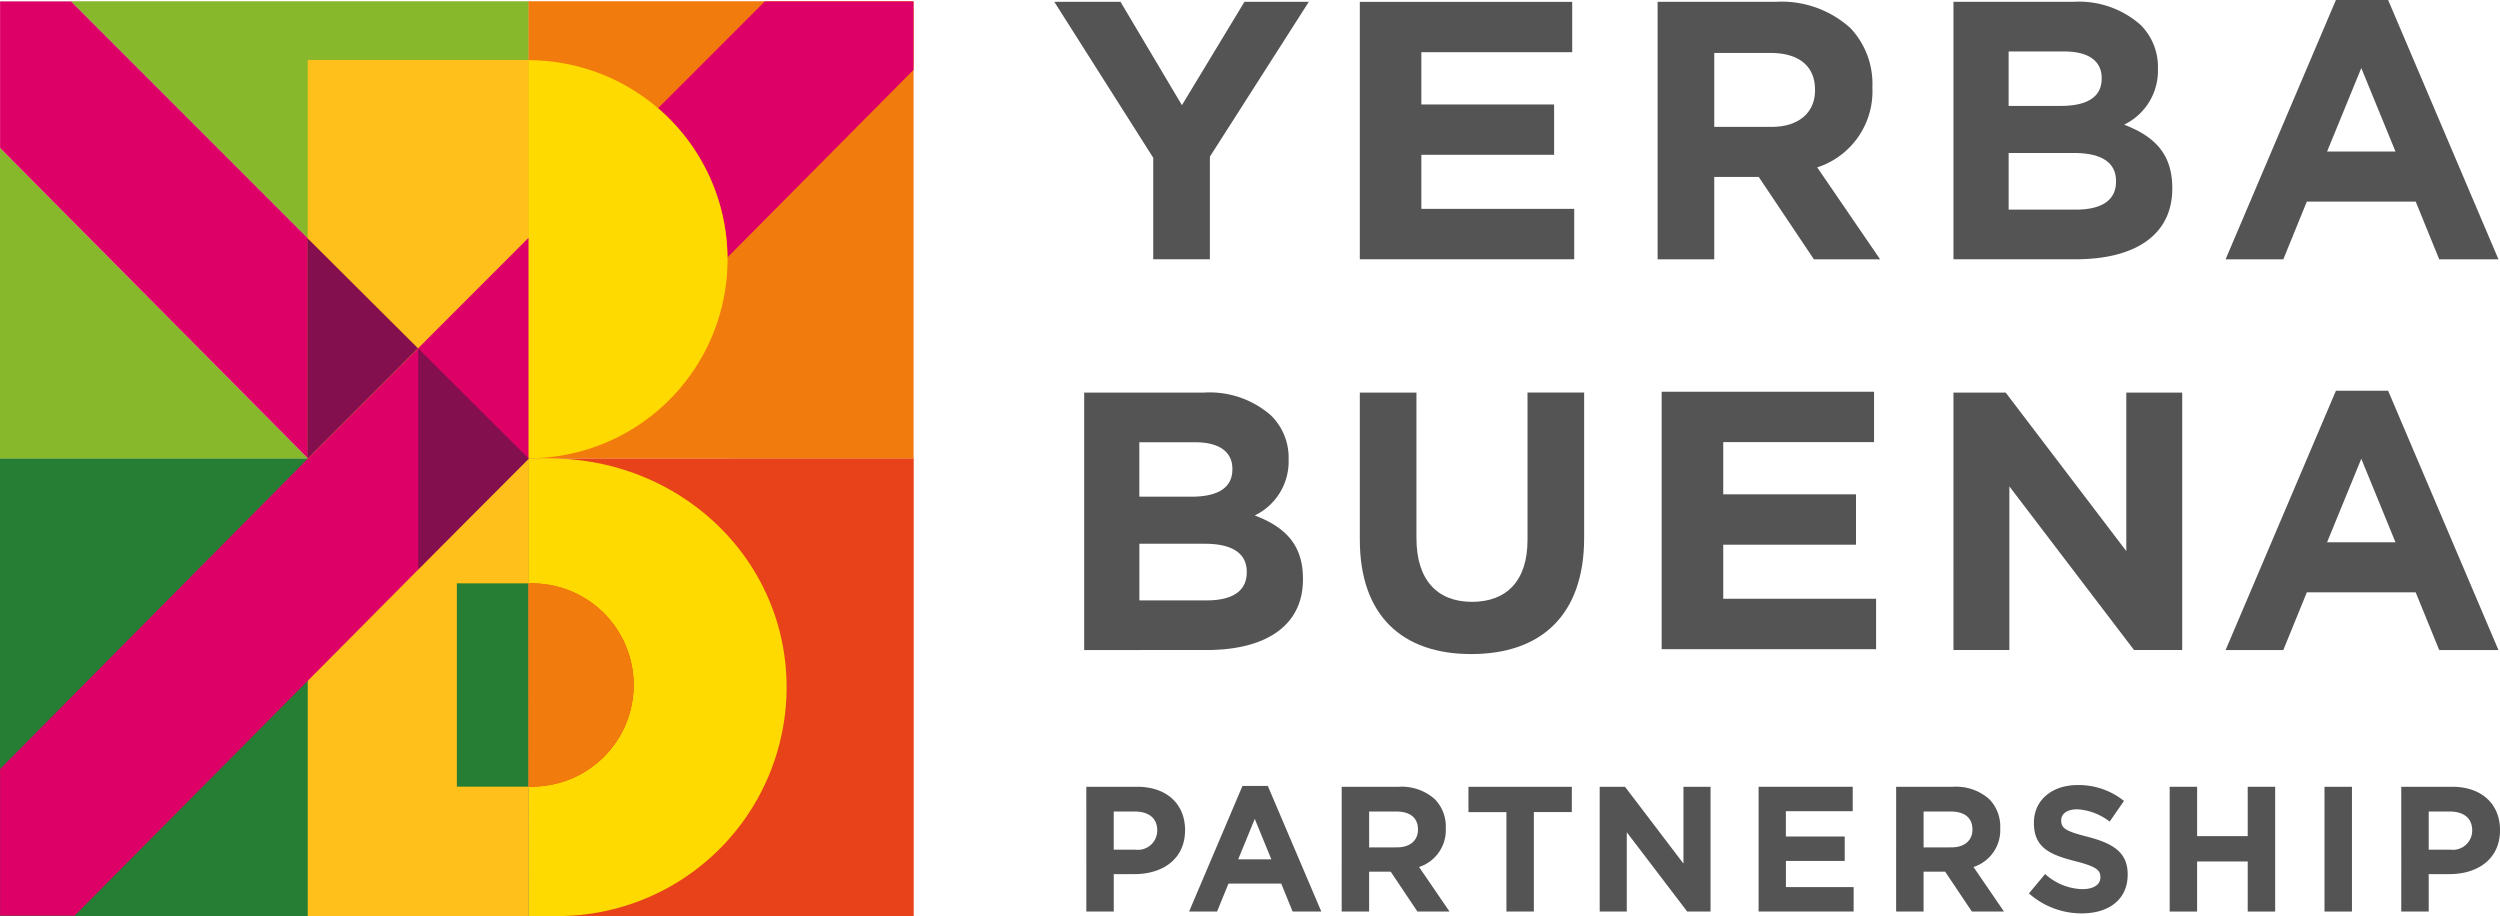 <?xml version="1.0" encoding="UTF-8"?> <svg xmlns="http://www.w3.org/2000/svg" xmlns:xlink="http://www.w3.org/1999/xlink" width="210.166" height="77.013" viewBox="0 0 210.166 77.013"><defs><clipPath id="clip-path"><rect id="Rectangle_285" data-name="Rectangle 285" width="210.166" height="77.013" fill="none"></rect></clipPath></defs><g id="Group_181" data-name="Group 181" transform="translate(0.001)"><path id="Path_2966" data-name="Path 2966" d="M0,.218v38.46H25.908L.006,12.561V.229H5.965L44.407,38.678h.046V.218Z" transform="translate(-0.001 -0.114)" fill="#87b72a"></path><path id="Path_2967" data-name="Path 2967" d="M.013.242V12.574l25.9,26.116.025.025h18.5l-.026-.025L5.972.242Z" transform="translate(-0.007 -0.127)" fill="#dd0067"></path><rect id="Rectangle_281" data-name="Rectangle 281" width="32.374" height="38.46" transform="translate(44.426 0.103)" fill="#f27b0e"></rect><rect id="Rectangle_282" data-name="Rectangle 282" width="44.452" height="38.46" transform="translate(-0.001 38.55)" fill="#267e34"></rect><path id="Path_2968" data-name="Path 2968" d="M93.62,81.2v38.446h32.36V81.188Z" transform="translate(-49.168 -42.638)" fill="#e74219"></path><rect id="Rectangle_283" data-name="Rectangle 283" width="18.573" height="33.557" transform="translate(25.869 5.039)" fill="#ffc01c"></rect><g id="Group_180" data-name="Group 180" transform="translate(-0.001)"><g id="Group_179" data-name="Group 179" clip-path="url(#clip-path)"><path id="Path_2969" data-name="Path 2969" d="M95.985,81.159c-.435-.013-.4-.026-.962-.026H94.5l-.961.027.01,10.489h.489v.009a8.54,8.54,0,0,1,0,17.076v.009h-.471l.011,10.878h2.409a19.247,19.247,0,0,0,19.263-19.23c0-10.62-8.629-18.908-19.263-19.23" transform="translate(-49.124 -42.61)" fill="#ffda00"></path><path id="Path_2970" data-name="Path 2970" d="M93.537,103.279v17.093h.028l-.018-17.093Z" transform="translate(-49.124 -54.24)" fill="#f0790f"></path><path id="Path_2971" data-name="Path 2971" d="M94.048,120.363a8.54,8.54,0,0,0,0-17.076v-.009h-.489l.018,17.093h.471Z" transform="translate(-49.136 -54.24)" fill="#f27b0e"></path><path id="Path_2972" data-name="Path 2972" d="M73.055,91.636V81.11H54.483v38.5H73.055V108.73H67.02V91.636Z" transform="translate(-28.613 -42.597)" fill="#ffc01c"></path><path id="Path_2973" data-name="Path 2973" d="M137.989.242h-12.5l-8.977,8.982a16.687,16.687,0,0,1,5.836,12.54L137.989,6Z" transform="translate(-61.192 -0.127)" fill="#dd0067"></path><path id="Path_2974" data-name="Path 2974" d="M110.3,27.233A16.738,16.738,0,0,0,93.575,10.656V44.121a16.732,16.732,0,0,0,16.732-16.732c0-.052,0-.1,0-.155" transform="translate(-49.144 -5.596)" fill="#ffda00"></path><path id="Path_2975" data-name="Path 2975" d="M44.4,60.653l.033-.033V42.112L25.854,60.705h0L.013,86.761V99.1h6.26L44.439,60.653Z" transform="translate(-0.007 -22.116)" fill="#dd0067"></path><path id="Path_2976" data-name="Path 2976" d="M74.052,61.7V80.264L83.311,71l.014-.014.019-.019Z" transform="translate(-38.891 -32.405)" fill="#840f4e"></path><path id="Path_2977" data-name="Path 2977" d="M63.724,51.426,54.433,42.17V60.727Z" transform="translate(-28.587 -22.147)" fill="#840f4e"></path><path id="Path_2978" data-name="Path 2978" d="M194.982,13.434,186.665.325h5.565l5.163,8.687L202.649.325h5.41l-8.316,13.016v8.626h-4.761Z" transform="translate(-98.033 -0.171)" fill="#545454"></path><path id="Path_2979" data-name="Path 2979" d="M240.755.326H258.61V4.561H245.928v4.39h11.16v4.235h-11.16v4.544h12.85v4.235H240.755Z" transform="translate(-126.44 -0.171)" fill="#545454"></path><path id="Path_2980" data-name="Path 2980" d="M293.482.325h9.893a8.625,8.625,0,0,1,6.307,2.2,6.8,6.8,0,0,1,1.855,4.947v.062a6.721,6.721,0,0,1-4.638,6.709l5.287,7.729h-5.565l-4.637-6.925h-3.741v6.925h-4.761Zm9.584,10.512c2.319,0,3.648-1.237,3.648-3.061V7.714c0-2.04-1.422-3.092-3.741-3.092h-4.73v6.214Z" transform="translate(-154.132 -0.171)" fill="#545454"></path><path id="Path_2981" data-name="Path 2981" d="M345.862.325H355.91a7.814,7.814,0,0,1,5.657,1.917,4.963,4.963,0,0,1,1.484,3.679v.062a5.034,5.034,0,0,1-2.844,4.668c2.5.959,4.05,2.412,4.05,5.317v.062c0,3.957-3.215,5.936-8.1,5.936H345.862Zm12.459,6.4c0-1.422-1.113-2.226-3.122-2.226h-4.7V9.074h4.39c2.1,0,3.432-.68,3.432-2.288ZM356,13.032h-5.5v4.761h5.657c2.1,0,3.37-.742,3.37-2.349v-.062c0-1.453-1.082-2.349-3.525-2.349" transform="translate(-181.641 -0.171)" fill="#545454"></path><path id="Path_2982" data-name="Path 2982" d="M403.315,0h4.39l9.275,21.8H412l-1.979-4.854h-9.151L398.894,21.8H394.04Zm5.008,12.737L405.448,5.72l-2.875,7.018Z" transform="translate(-206.943)" fill="#545454"></path><path id="Path_2983" data-name="Path 2983" d="M294.2,69.357h17.855v4.235H299.378v4.39h11.16v4.235h-11.16v4.544h12.85V91H294.2Z" transform="translate(-154.511 -36.425)" fill="#545454"></path><path id="Path_2984" data-name="Path 2984" d="M191.954,69.51H202a7.812,7.812,0,0,1,5.657,1.917,4.964,4.964,0,0,1,1.484,3.679v.062a5.033,5.033,0,0,1-2.845,4.668c2.5.958,4.05,2.411,4.05,5.317v.062c0,3.957-3.215,5.936-8.1,5.936H191.954Zm12.459,6.4c0-1.422-1.113-2.226-3.123-2.226h-4.7v4.576h4.39c2.1,0,3.432-.68,3.432-2.288Zm-2.319,6.307h-5.5v4.761h5.657c2.1,0,3.37-.742,3.37-2.349v-.062c0-1.453-1.082-2.35-3.525-2.35" transform="translate(-100.811 -36.505)" fill="#545454"></path><path id="Path_2985" data-name="Path 2985" d="M240.755,81.875V69.509h4.761V81.751c0,3.525,1.762,5.348,4.668,5.348s4.668-1.762,4.668-5.194v-12.4h4.761V81.721c0,6.553-3.678,9.769-9.491,9.769s-9.367-3.246-9.367-9.615" transform="translate(-126.44 -36.505)" fill="#545454"></path><path id="Path_2986" data-name="Path 2986" d="M345.862,69.509h4.39l10.14,13.325V69.509h4.7V91.15h-4.05L350.561,77.393V91.15h-4.7Z" transform="translate(-181.641 -36.505)" fill="#545454"></path><path id="Path_2987" data-name="Path 2987" d="M403.315,69.184h4.39l9.275,21.8H412l-1.979-4.854h-9.151l-1.979,4.854H394.04Zm5.008,12.737L405.448,74.9l-2.875,7.018Z" transform="translate(-206.943 -36.334)" fill="#545454"></path><path id="Path_2988" data-name="Path 2988" d="M192.331,139.3h4.285c2.5,0,4.016,1.483,4.016,3.626v.03c0,2.427-1.888,3.686-4.24,3.686h-1.753v3.147h-2.307Zm4.135,5.289A1.624,1.624,0,0,0,198.294,143v-.03c0-1.034-.719-1.588-1.873-1.588h-1.783v3.206Z" transform="translate(-101.009 -73.159)" fill="#545454"></path><path id="Path_2989" data-name="Path 2989" d="M215.01,139.145h2.128l4.5,10.563h-2.412l-.959-2.352h-4.435l-.959,2.352h-2.352Zm2.427,6.173-1.394-3.4-1.394,3.4Z" transform="translate(-110.559 -73.076)" fill="#545454"></path><path id="Path_2990" data-name="Path 2990" d="M237.545,139.3h4.794a4.179,4.179,0,0,1,3.057,1.064,3.293,3.293,0,0,1,.9,2.4v.03a3.257,3.257,0,0,1-2.247,3.251l2.562,3.746h-2.7l-2.247-3.356h-1.813v3.356h-2.307Zm4.645,5.094c1.124,0,1.768-.6,1.768-1.483v-.03c0-.989-.689-1.5-1.813-1.5h-2.292V144.4Z" transform="translate(-124.754 -73.159)" fill="#545454"></path><path id="Path_2991" data-name="Path 2991" d="M263.18,141.43h-3.191V139.3h8.69v2.128h-3.192v8.361H263.18Z" transform="translate(-136.541 -73.159)" fill="#545454"></path><path id="Path_2992" data-name="Path 2992" d="M283.223,139.3h2.128l4.914,6.458V139.3h2.278V149.79h-1.963l-5.079-6.667v6.667h-2.278Z" transform="translate(-148.743 -73.159)" fill="#545454"></path><path id="Path_2993" data-name="Path 2993" d="M311.36,139.3h7.911v2.053h-5.618v2.128H318.6v2.053h-4.944v2.2h5.694v2.053H311.36Z" transform="translate(-163.521 -73.159)" fill="#545454"></path><path id="Path_2994" data-name="Path 2994" d="M335.712,139.3h4.794a4.179,4.179,0,0,1,3.057,1.064,3.293,3.293,0,0,1,.9,2.4v.03a3.257,3.257,0,0,1-2.247,3.251l2.562,3.746h-2.7l-2.247-3.356h-1.813v3.356h-2.307Zm4.645,5.094c1.124,0,1.768-.6,1.768-1.483v-.03c0-.989-.689-1.5-1.813-1.5h-2.292V144.4Z" transform="translate(-176.31 -73.159)" fill="#545454"></path><path id="Path_2995" data-name="Path 2995" d="M359.22,148.1l1.364-1.633a4.81,4.81,0,0,0,3.131,1.273c.944,0,1.513-.375,1.513-.989v-.03c0-.585-.36-.884-2.113-1.333-2.112-.539-3.476-1.124-3.476-3.206v-.03c0-1.9,1.528-3.162,3.671-3.162a6.07,6.07,0,0,1,3.9,1.334l-1.2,1.738a4.926,4.926,0,0,0-2.727-1.034c-.884,0-1.348.4-1.348.914v.03c0,.689.449.914,2.262,1.378,2.127.555,3.326,1.319,3.326,3.147v.03c0,2.083-1.588,3.251-3.85,3.251a6.673,6.673,0,0,1-4.45-1.678" transform="translate(-188.656 -72.993)" fill="#545454"></path><path id="Path_2996" data-name="Path 2996" d="M384.14,139.3h2.307v4.15H390.7V139.3h2.308V149.79H390.7v-4.21h-4.255v4.21H384.14Z" transform="translate(-201.743 -73.159)" fill="#545454"></path><rect id="Rectangle_284" data-name="Rectangle 284" width="2.308" height="10.488" transform="translate(195.412 66.143)" fill="#545454"></rect><path id="Path_2997" data-name="Path 2997" d="M425.143,139.3h4.286c2.5,0,4.015,1.483,4.015,3.626v.03c0,2.427-1.887,3.686-4.24,3.686h-1.753v3.147h-2.308Zm4.136,5.289A1.624,1.624,0,0,0,431.107,143v-.03c0-1.034-.719-1.588-1.873-1.588h-1.783v3.206Z" transform="translate(-223.278 -73.159)" fill="#545454"></path></g></g></g></svg> 